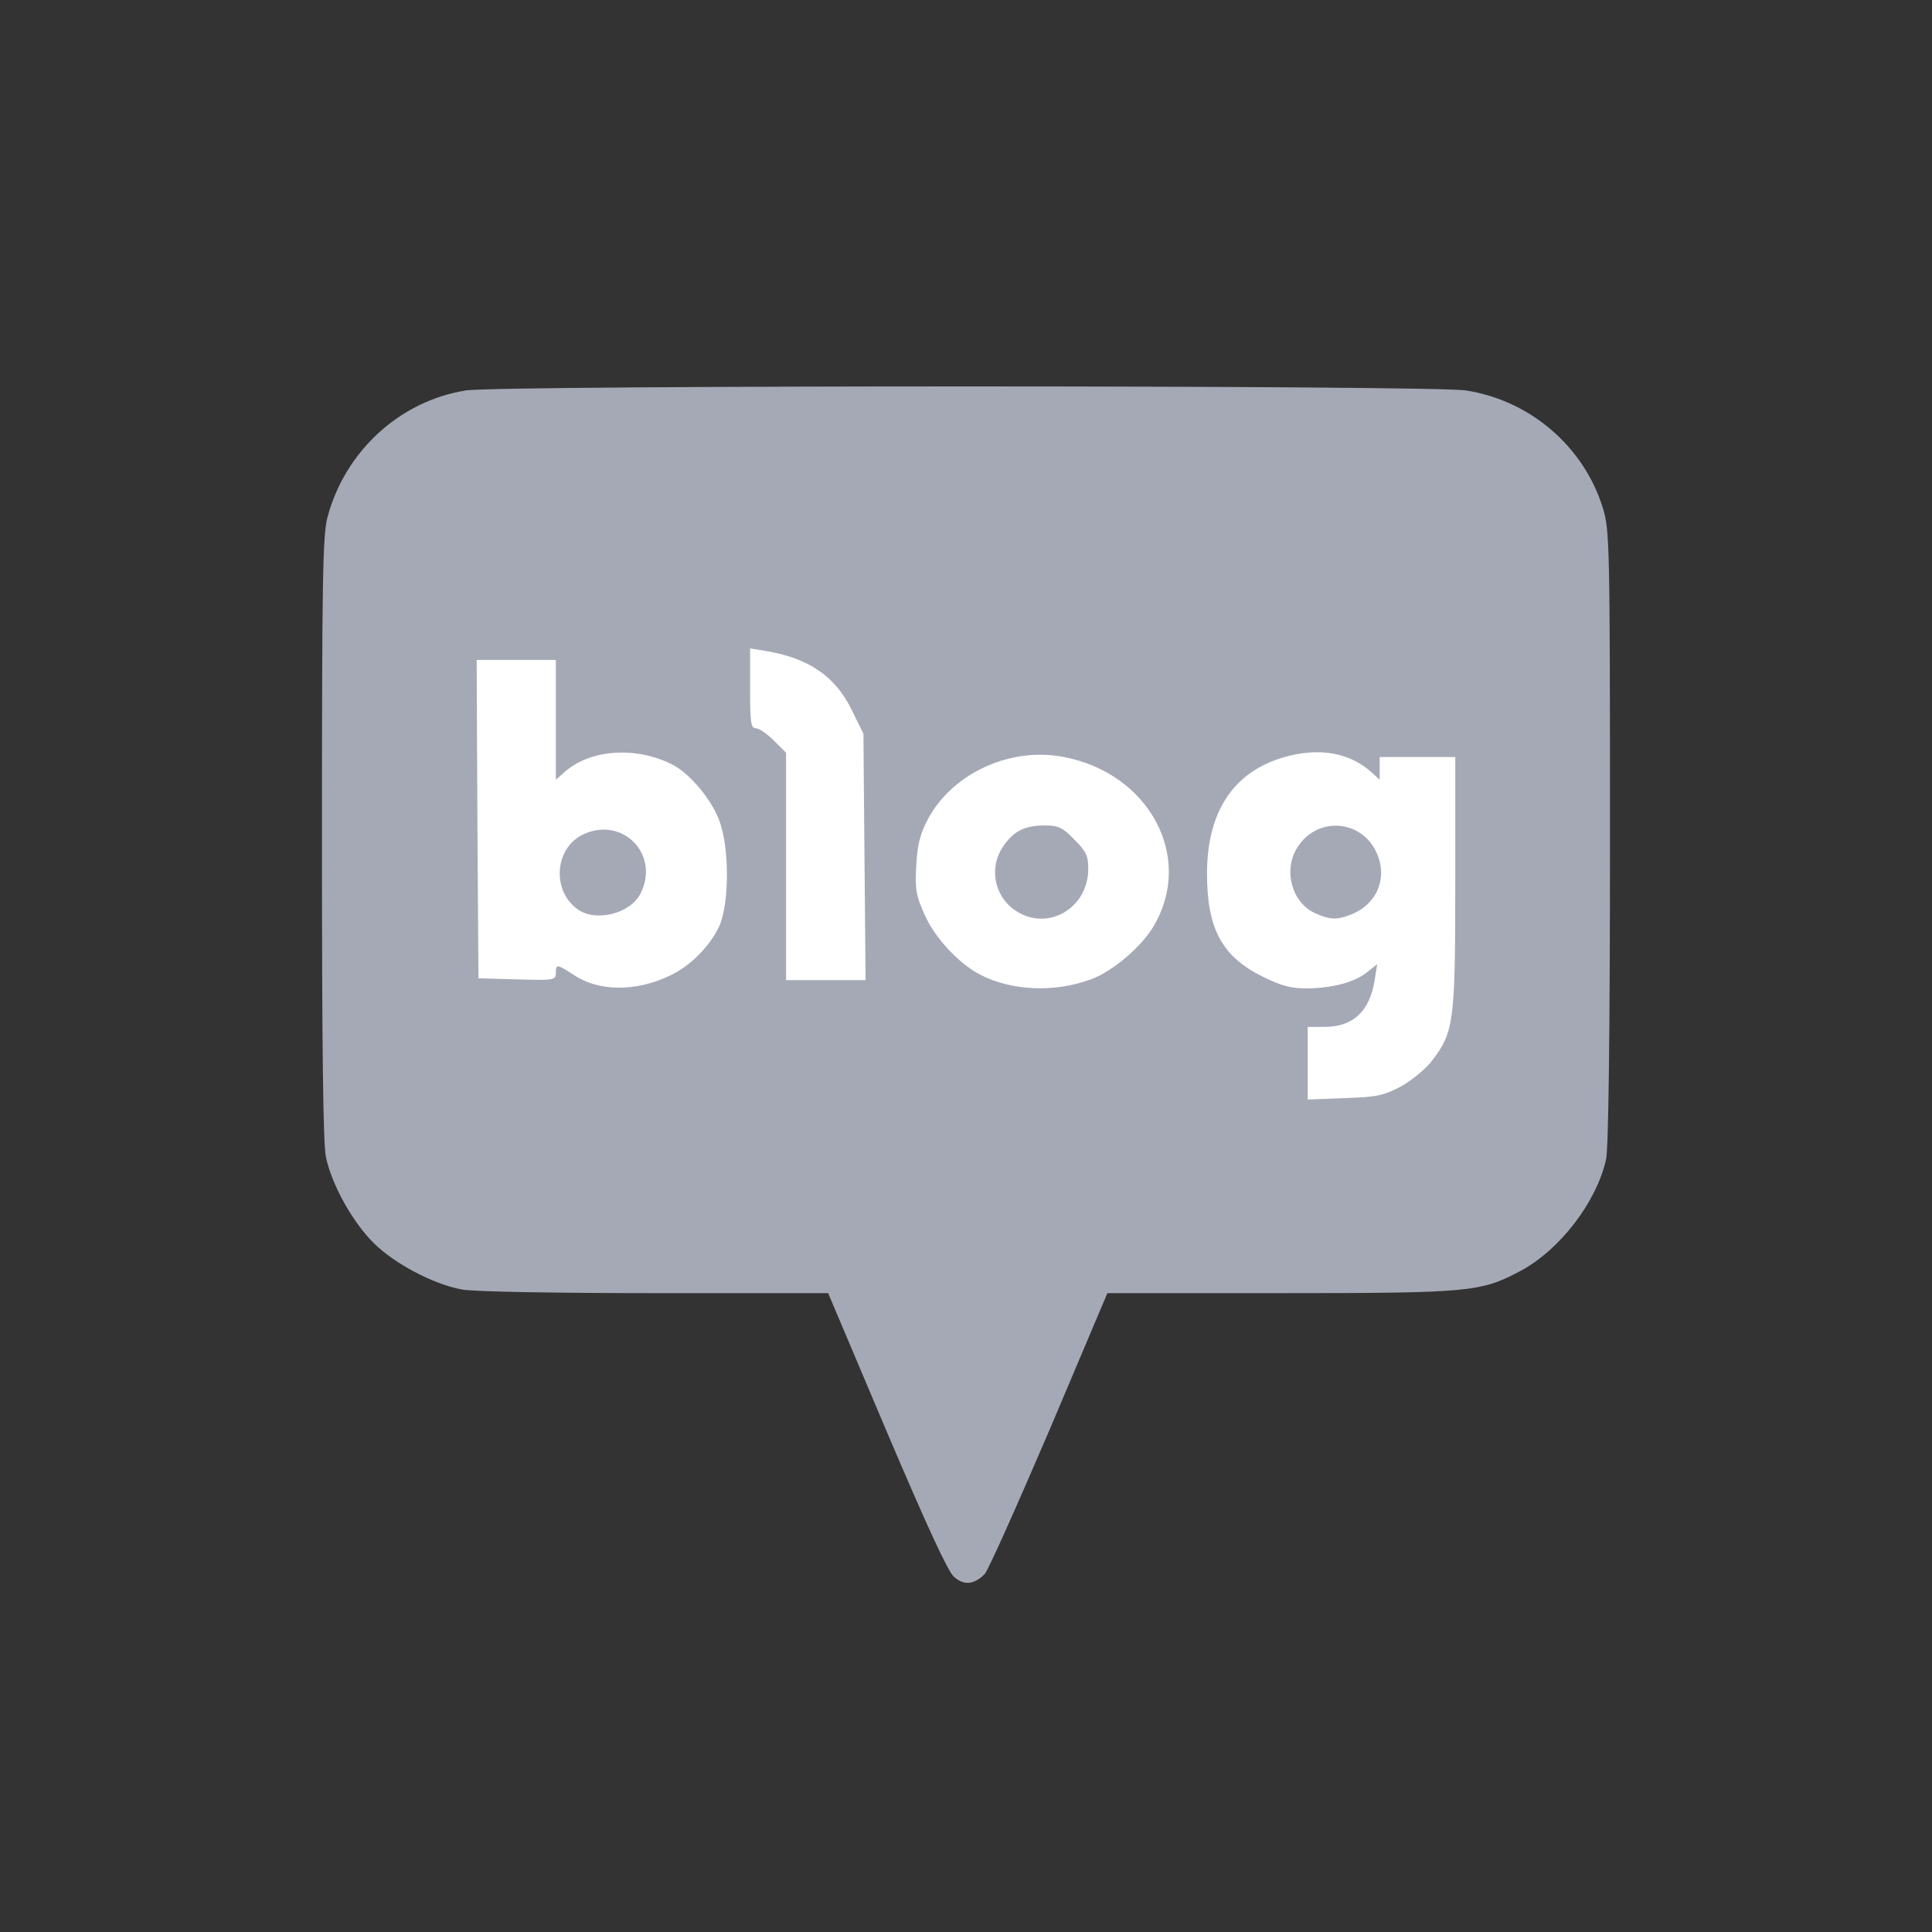 <svg width="40" height="40" viewBox="0 0 40 40" fill="none" xmlns="http://www.w3.org/2000/svg">
<rect x="0" y="0" width="40" height="40" fill="#333333" stroke="none"/>
<path d="M15.083 13.075C15.083 13.24 15.083 13.406 15.084 13.571C15.084 13.988 15.077 14.405 15.092 14.821C15.1 14.913 15.104 15.006 15.127 15.096C15.153 15.199 15.203 15.297 15.278 15.373C15.349 15.447 15.442 15.497 15.543 15.514C15.62 15.563 15.686 15.627 15.751 15.692L15.828 15.771V20.74H18.372L18.322 15.082C18.271 14.982 18.221 14.882 18.173 14.781C18.08 14.589 17.988 14.397 17.876 14.216C17.623 13.814 17.257 13.495 16.823 13.3C16.754 13.269 16.685 13.239 16.614 13.213C16.351 13.116 16.075 13.06 15.799 13.015C15.706 13 15.613 12.986 15.52 12.971L15.083 12.9V13.075ZM9.42 13.366L9.432 15.854C9.436 16.735 9.441 17.615 9.447 18.495C9.451 19.038 9.455 19.582 9.458 20.125L9.462 20.691L9.862 20.701L9.888 20.702L9.989 20.704L10.002 20.705L10.116 20.708C10.477 20.719 10.838 20.731 11.199 20.733H11.212C11.254 20.733 11.296 20.732 11.337 20.73C11.434 20.725 11.531 20.71 11.621 20.673C11.658 20.657 11.694 20.638 11.726 20.615C11.843 20.683 11.966 20.742 12.095 20.782C12.183 20.811 12.274 20.835 12.365 20.853C12.644 20.907 12.931 20.909 13.211 20.867C13.472 20.827 13.727 20.752 13.969 20.646C14.092 20.593 14.21 20.53 14.323 20.458C14.642 20.252 14.915 19.983 15.125 19.667C15.166 19.607 15.205 19.546 15.239 19.482C15.33 19.312 15.392 19.127 15.425 18.937C15.503 18.521 15.514 18.096 15.479 17.675C15.468 17.535 15.45 17.396 15.425 17.259C15.38 17.019 15.307 16.782 15.191 16.566C15.153 16.496 15.113 16.428 15.069 16.362C14.887 16.079 14.664 15.82 14.399 15.612C14.355 15.576 14.309 15.543 14.261 15.513C14.053 15.38 13.819 15.289 13.581 15.227C13.2 15.125 12.802 15.107 12.414 15.175C12.257 15.203 12.103 15.247 11.954 15.307V13.216H9.42L9.42 13.366ZM27.248 15.128C27.077 15.13 26.906 15.149 26.738 15.181C26.413 15.243 26.101 15.358 25.814 15.521C25.455 15.731 25.157 16.029 24.947 16.388C24.882 16.498 24.827 16.614 24.78 16.733C24.683 16.974 24.62 17.228 24.584 17.486C24.508 17.151 24.369 16.833 24.175 16.55C23.997 16.287 23.777 16.055 23.525 15.861C22.982 15.448 22.325 15.211 21.643 15.182C21.523 15.178 21.402 15.181 21.282 15.191C20.705 15.239 20.151 15.442 19.68 15.779C19.42 15.964 19.193 16.19 19.005 16.448C18.826 16.694 18.693 16.969 18.611 17.262C18.579 17.383 18.556 17.507 18.545 17.631C18.525 17.861 18.507 18.092 18.517 18.323C18.519 18.386 18.524 18.449 18.534 18.511C18.56 18.678 18.614 18.839 18.68 18.994C18.719 19.086 18.762 19.176 18.806 19.266C19.046 19.704 19.378 20.085 19.78 20.383C20.017 20.555 20.281 20.685 20.562 20.768C20.845 20.854 21.141 20.897 21.437 20.907C21.552 20.91 21.667 20.907 21.781 20.899C22.133 20.878 22.479 20.8 22.807 20.67C22.855 20.65 22.903 20.629 22.95 20.605C23.155 20.5 23.348 20.371 23.527 20.225C23.69 20.093 23.842 19.947 23.983 19.791C24.073 19.69 24.155 19.582 24.229 19.468C24.387 19.221 24.503 18.95 24.573 18.664C24.605 18.952 24.672 19.238 24.791 19.503C24.865 19.669 24.961 19.827 25.078 19.967C25.235 20.154 25.421 20.315 25.629 20.445C25.844 20.582 26.075 20.69 26.312 20.784C26.414 20.824 26.521 20.853 26.629 20.874V23.232L27.026 23.215L27.066 23.213L27.106 23.211L27.119 23.211L27.205 23.207C27.576 23.194 27.946 23.183 28.316 23.159C28.569 23.141 28.821 23.083 29.05 22.973C29.113 22.942 29.177 22.91 29.238 22.875C29.475 22.737 29.693 22.567 29.883 22.37C29.908 22.345 29.931 22.319 29.954 22.292C30.109 22.108 30.245 21.907 30.34 21.685C30.382 21.587 30.415 21.484 30.439 21.379C30.504 21.108 30.53 20.829 30.544 20.551C30.552 20.409 30.556 20.267 30.561 20.126C30.582 19.225 30.576 18.324 30.576 17.423C30.576 17.202 30.577 16.981 30.576 16.761V15.228H28.119V15.292C27.843 15.179 27.547 15.123 27.248 15.128ZM21.683 17.537C21.712 17.538 21.742 17.539 21.769 17.551C21.779 17.557 21.786 17.566 21.795 17.573C21.894 17.66 21.987 17.753 22.069 17.856C22.08 17.875 22.082 17.898 22.084 17.92C22.088 17.978 22.082 18.035 22.078 18.091C22.058 18.237 21.982 18.37 21.867 18.463C21.811 18.509 21.745 18.543 21.674 18.559C21.583 18.585 21.485 18.576 21.397 18.544C21.285 18.504 21.189 18.427 21.124 18.327C21.1 18.288 21.082 18.245 21.069 18.201C21.036 18.081 21.047 17.953 21.101 17.841C21.121 17.8 21.146 17.762 21.175 17.727C21.225 17.655 21.295 17.595 21.379 17.566C21.406 17.556 21.434 17.552 21.462 17.548C21.525 17.539 21.589 17.536 21.652 17.537C21.663 17.536 21.673 17.536 21.683 17.537ZM27.658 17.542C27.705 17.542 27.751 17.549 27.795 17.564C27.924 17.605 28.034 17.703 28.089 17.826C28.106 17.862 28.121 17.9 28.131 17.939C28.154 18.033 28.153 18.134 28.121 18.226C28.108 18.262 28.09 18.296 28.067 18.327L28.059 18.337C27.999 18.412 27.921 18.471 27.832 18.509C27.77 18.537 27.705 18.557 27.639 18.569C27.594 18.567 27.551 18.558 27.51 18.54C27.464 18.522 27.418 18.501 27.374 18.478C27.297 18.428 27.239 18.355 27.206 18.269C27.16 18.159 27.151 18.038 27.179 17.923C27.192 17.868 27.216 17.817 27.248 17.771C27.322 17.652 27.448 17.568 27.587 17.547C27.61 17.544 27.634 17.542 27.658 17.542ZM12.511 17.624C12.562 17.624 12.613 17.634 12.66 17.654C12.768 17.699 12.857 17.788 12.9 17.898C12.922 17.956 12.929 18.02 12.925 18.082C12.919 18.174 12.888 18.263 12.835 18.338C12.776 18.399 12.703 18.445 12.621 18.471C12.529 18.502 12.431 18.513 12.334 18.504C12.258 18.493 12.19 18.453 12.143 18.392C12.084 18.32 12.047 18.232 12.04 18.139C12.028 18.034 12.05 17.927 12.101 17.834C12.133 17.778 12.18 17.729 12.236 17.696C12.319 17.648 12.415 17.623 12.511 17.624Z" fill="white"/>
<path d="M19.746 32.642C19.619 32.523 19.18 31.57 18.353 29.626L17.146 26.773H13.556C11.478 26.773 9.794 26.743 9.564 26.698C8.968 26.587 8.163 26.162 7.731 25.73C7.292 25.291 6.867 24.523 6.748 23.957C6.688 23.689 6.666 21.618 6.666 17.365C6.666 12.031 6.681 11.101 6.777 10.721C7.135 9.35 8.275 8.3 9.645 8.084C10.316 7.972 29.69 7.972 30.353 8.084C31.686 8.292 32.789 9.246 33.184 10.512C33.325 10.981 33.333 11.197 33.333 17.343C33.333 21.343 33.303 23.801 33.251 24.009C33.05 24.896 32.29 25.879 31.485 26.311C30.658 26.75 30.457 26.773 26.509 26.773H22.927L21.72 29.626C21.049 31.19 20.454 32.523 20.386 32.59C20.163 32.814 19.954 32.829 19.746 32.642ZM29.012 22.49C29.236 22.363 29.526 22.125 29.66 21.946C30.1 21.365 30.13 21.149 30.13 18.266V15.674H28.565V16.143L28.401 15.994C27.991 15.622 27.441 15.495 26.807 15.622C25.615 15.868 24.99 16.717 24.99 18.087C24.99 19.235 25.303 19.808 26.152 20.225C26.532 20.412 26.726 20.464 27.061 20.464C27.597 20.456 28.044 20.337 28.305 20.128L28.513 19.964L28.461 20.292C28.357 20.941 28.014 21.261 27.418 21.261H27.075V22.765L27.843 22.735C28.513 22.713 28.647 22.683 29.012 22.49ZM13.861 20.203C14.286 20.009 14.695 19.592 14.889 19.182C15.098 18.713 15.105 17.603 14.904 17.022C14.755 16.583 14.301 16.031 13.936 15.838C13.176 15.443 12.208 15.51 11.679 15.994L11.508 16.143V13.663H9.869L9.884 16.962L9.906 20.255L10.71 20.277C11.47 20.3 11.508 20.292 11.508 20.143C11.508 19.957 11.53 19.957 11.873 20.181C12.394 20.531 13.154 20.538 13.861 20.203V20.203ZM22.584 20.277C23.038 20.114 23.657 19.585 23.902 19.145C24.714 17.73 23.791 16.017 22.033 15.674C20.93 15.458 19.738 15.994 19.217 16.948C19.053 17.261 18.994 17.469 18.971 17.916C18.942 18.415 18.964 18.534 19.142 18.936C19.358 19.421 19.85 19.95 20.297 20.181C20.945 20.516 21.839 20.553 22.584 20.277ZM17.898 17.737L17.876 15.19L17.63 14.691C17.288 13.998 16.744 13.626 15.85 13.477L15.53 13.425V14.251C15.53 14.959 15.545 15.078 15.649 15.078C15.716 15.078 15.88 15.19 16.021 15.332L16.275 15.585V20.292H17.921L17.898 17.737Z" fill="#A5A9B6"/>
<path d="M27.246 18.915C26.755 18.706 26.561 18.035 26.852 17.559C27.254 16.896 28.192 16.955 28.505 17.663C28.736 18.192 28.505 18.735 27.947 18.944C27.671 19.049 27.537 19.041 27.246 18.915ZM11.969 18.832C11.418 18.453 11.477 17.559 12.073 17.276C12.893 16.888 13.675 17.7 13.258 18.505C13.049 18.915 12.341 19.093 11.969 18.832ZM21.064 18.877C20.953 18.811 20.857 18.723 20.781 18.618C20.706 18.513 20.652 18.393 20.624 18.267C20.596 18.141 20.595 18.01 20.619 17.883C20.643 17.756 20.694 17.636 20.766 17.529C20.982 17.209 21.213 17.09 21.63 17.09C21.906 17.09 21.995 17.127 22.241 17.38C22.487 17.626 22.531 17.715 22.531 17.991C22.531 18.788 21.72 19.279 21.064 18.877Z" fill="#A5A9B6"/>
</svg>
